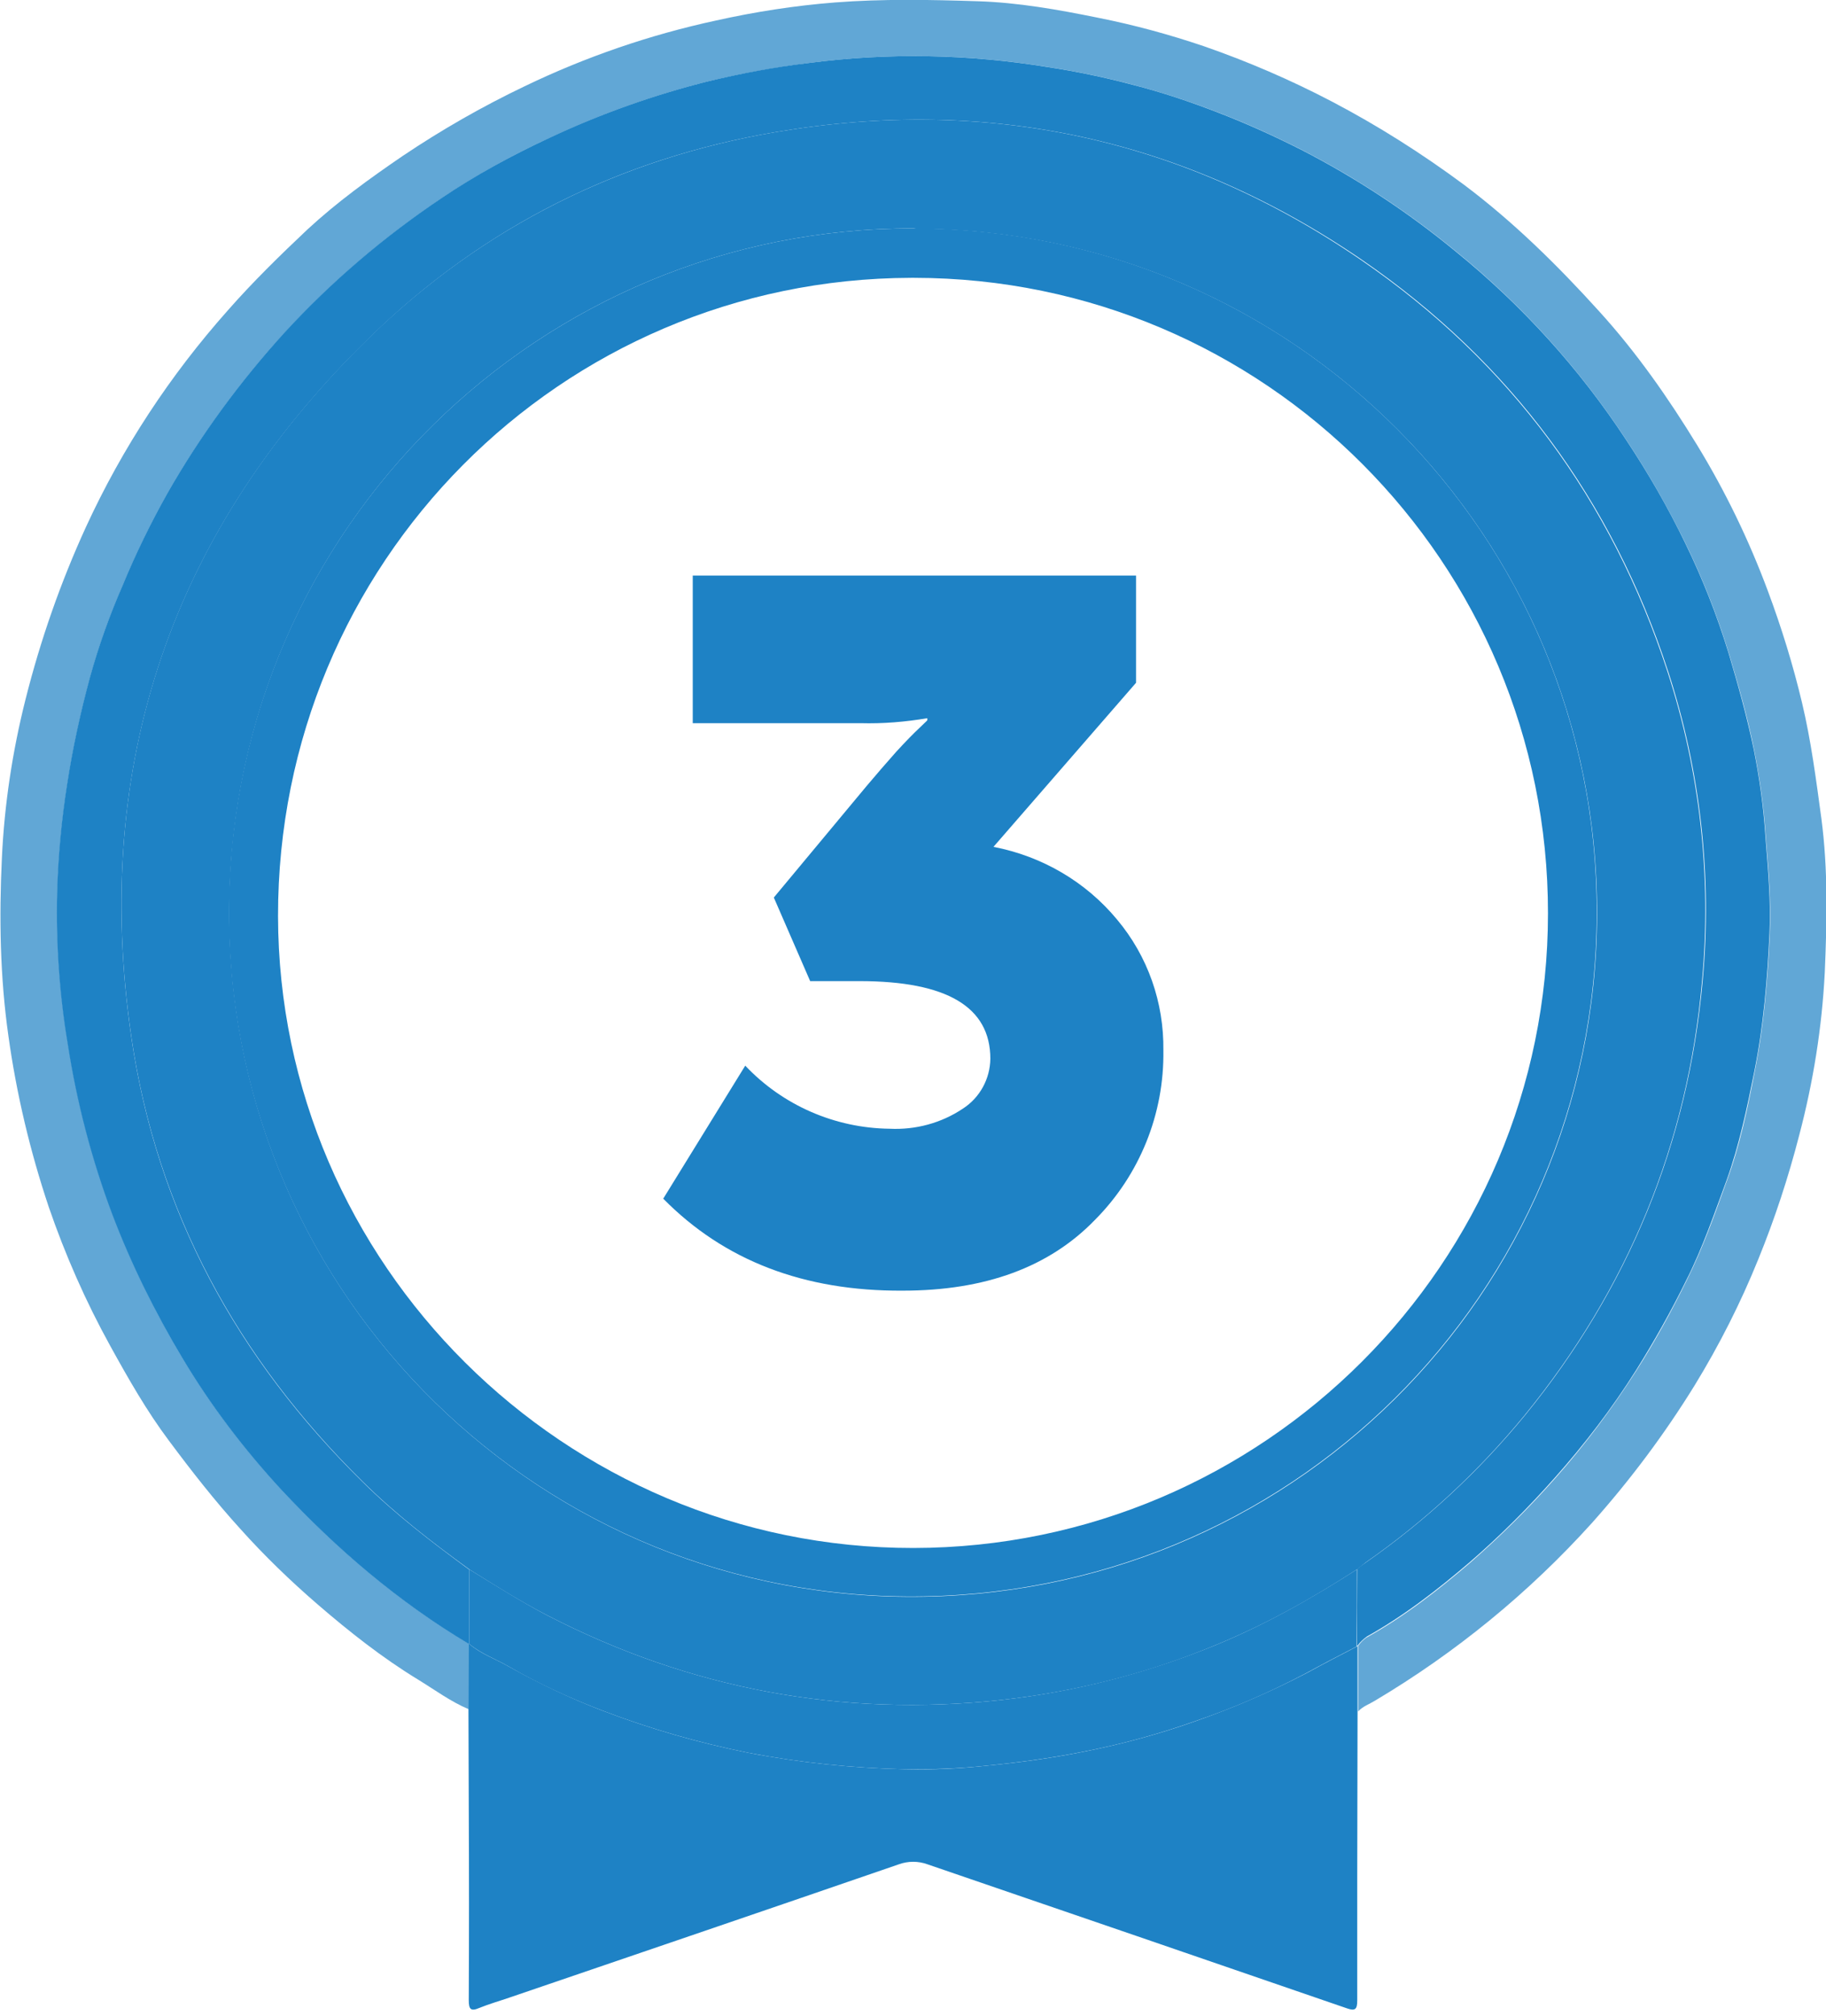 <?xml version="1.0" encoding="UTF-8"?> <!-- Generator: Adobe Illustrator 25.4.1, SVG Export Plug-In . SVG Version: 6.00 Build 0) --> <svg xmlns="http://www.w3.org/2000/svg" xmlns:xlink="http://www.w3.org/1999/xlink" id="Слой_1" x="0px" y="0px" viewBox="0 0 587.8 648.7" style="enable-background:new 0 0 587.8 648.7;" xml:space="preserve"> <style type="text/css"> .st0{opacity:0.7;fill:#1E82C5;enable-background:new ;} .st1{fill:#1E82C5;} </style> <g id="Слой_1_00000119812844649182048040000000507909638872443056_"> <path class="st0" d="M150.9,550c-5.9-2.5-11-6.3-16.4-9.6c-11.5-7-22.1-15.4-32.2-24.1c-8.8-7.6-17.2-15.7-24.9-24.3 c-8.2-9-15.7-18.6-23-28.4c-7.2-9.6-13.1-20-18.9-30.5c-7.9-14.3-14.5-29.3-19.8-44.7c-6-17.9-10.4-36.4-13-55.1 c-2.7-19-3-38.1-2.1-57.1c0.8-17.3,3.4-34.4,7.6-51.1c4.8-19.1,11.3-37.7,19.5-55.6c11.7-25.4,27.1-48.8,45.7-69.7 c8-9.1,16.7-17.6,25.5-25.9c9.5-8.8,20-16.4,30.7-23.7c12.5-8.4,25.6-15.9,39.2-22.4c19.7-9.5,40.4-16.6,61.7-21.2 c12.6-2.8,25.4-4.8,38.2-5.8c15.4-1.2,30.7-0.9,46-0.4c13,0.4,25.9,2.7,38.7,5.3c11.6,2.3,23,5.4,34.2,9.2 c14.1,4.9,27.8,10.8,41,17.7c14.9,7.8,29.1,16.8,42.6,26.8c16,12,30.2,26,43.6,40.8c12,13.2,22.2,27.8,31.5,43 c9.1,14.9,16.7,30.6,22.8,47c4.4,11.8,8.1,23.8,11,36c2.9,12.2,4.5,24.6,6.2,37.1c2.2,16.6,1.8,33.2,1.1,49.7 c-0.9,17.6-3.7,35.1-8.2,52.2c-3.5,13.6-7.9,27-13.2,40c-5.7,14.1-12.6,27.7-20.5,40.6c-9.7,15.7-20.7,30.4-33,44.2 c-20.3,22.5-43.9,41.8-70,57.3c-1.8,1.1-3.9,1.8-5.3,3.4c0-7,0-14.1,0-21.1c0.8-1.1,1.7-2.1,2.9-2.8c12-6.7,22.8-15.1,33.2-24 c9.7-8.5,18.8-17.5,27.3-27.1c9.6-10.8,18.3-22.4,26.1-34.6c6-9.4,11.4-19.2,16.3-29.2c5.2-10.4,9-21.2,12.9-32 c4.2-11.4,6.7-23.4,9-35.4c2.9-14.5,4.1-29.3,4.8-44c0.5-10.5-0.5-20.9-1.3-31.3c-0.6-9.3-1.9-18.5-3.7-27.7 c-2.1-10.6-5.1-21-8.2-31.4c-3.7-12-8.3-23.7-13.8-35c-5.6-11.5-12-22.7-19.1-33.4c-15-22.9-33.5-43.4-54.8-60.7 c-15.4-12.7-32.1-23.7-49.8-32.8c-8.7-4.4-17.5-8.4-26.6-11.9c-9-3.5-18.3-6.6-27.6-9c-9-2.4-18.1-4.3-27.3-5.7 c-25.6-4.2-51.6-4.7-77.3-1.3c-10.7,1.4-21.3,3.3-31.9,5.8c-17.6,4.4-34.8,10.5-51.2,18.2c-12.1,5.5-23.7,12-34.8,19.4 c-18.5,12.4-35.5,27-50.6,43.3c-14.4,15.7-27,33-37.6,51.4c-5.4,9.6-10.3,19.6-14.5,29.8c-4.2,9.6-7.7,19.4-10.5,29.5 c-3.1,11.4-5.6,22.9-7.4,34.6c-1.8,11.5-2.9,23.2-3.2,34.8c-0.4,16.3,0.7,32.6,3.4,48.7c2.9,18.8,7.7,37.2,14.4,55 c6.1,16,13.6,31.4,22.4,46.1c9.1,15.1,19.8,29.3,31.8,42.3c17.9,19.2,37.7,36.1,60.3,49.6C150.8,535.9,150.9,543,150.9,550z"></path> <path class="st1" d="M437,529.6c0,7,0,14.1,0,21.1c0,18-0.1,36-0.1,54c0,13,0,26,0,39c0,2.8-0.6,3.5-3.4,2.5 c-45-15.5-89.9-30.9-134.9-46.3c-3-1.1-6.3-1.1-9.3,0c-41.8,14.4-83.5,28.6-125.4,42.9c-3.2,1.1-6.4,2-9.6,3.3 c-2.8,1.2-3.4,0.4-3.4-2.5c0.1-20.7,0.1-41.5,0-62.2c0-10.5-0.1-21-0.1-31.5c0-7,0-14,0-21l0.3,0.1c3.7,3.2,8.4,4.8,12.6,7.2 c9.8,5.5,19.9,10.3,30.4,14.3c15.2,5.8,30.8,10.3,46.8,13.5c16.6,3.2,33.4,4.9,50.3,5.3c9,0.2,17.9-0.2,26.9-1.2 c10.3-1,20.5-2.4,30.5-4.4c12.3-2.4,24.5-5.7,36.3-9.9c12.3-4.3,24.3-9.5,35.8-15.5c5.3-2.9,10.7-5.7,16.1-8.5L437,529.6z"></path> <path class="st1" d="M150.8,528.9c-22.6-13.5-42.4-30.4-60.3-49.6c-12-13-22.7-27.1-31.8-42.3c-8.8-14.7-16.4-30.1-22.5-46.1 c-6.7-17.8-11.5-36.2-14.4-55c-2.7-16.1-3.8-32.4-3.4-48.7c0.3-11.7,1.4-23.3,3.2-34.8c1.8-11.7,4.3-23.2,7.4-34.6 c2.8-10.1,6.3-19.9,10.5-29.5c4.2-10.2,9.1-20.2,14.5-29.8C64.6,140,77.2,122.8,91.6,107c15.1-16.4,32.1-30.9,50.6-43.3 c11-7.4,22.7-13.8,34.8-19.4c16.4-7.7,33.6-13.8,51.2-18.2c10.5-2.5,21.1-4.5,31.9-5.8c25.7-3.4,51.7-2.9,77.3,1.3 c9.2,1.4,18.3,3.3,27.3,5.7c9.4,2.4,18.6,5.5,27.6,9c9.1,3.5,17.9,7.5,26.6,11.9c17.7,9.1,34.4,20.1,49.8,32.8 c21.3,17.3,39.8,37.7,54.8,60.6c7.1,10.7,13.5,21.8,19.1,33.4c5.5,11.3,10.1,23,13.8,35c3.1,10.4,6,20.8,8.2,31.4 c1.8,9.1,3.1,18.4,3.7,27.7c0.8,10.4,1.8,20.9,1.3,31.3c-0.7,14.8-1.9,29.5-4.8,44c-2.4,12-4.9,24-9,35.4c-4,10.8-7.7,21.7-12.9,32 c-4.9,10-10.4,19.8-16.3,29.2c-7.7,12.2-16.5,23.7-26.1,34.5c-8.5,9.6-17.6,18.7-27.3,27.1c-10.4,8.9-21.2,17.3-33.2,24 c-1.1,0.8-2.1,1.7-2.9,2.8l-0.3,0.2c0-8.2,0.1-16.5,0.1-24.8c1-0.8,2-1.5,3-2.2c19.1-13.3,36.2-29.2,51-47.2 c33.3-40.8,52.5-87.4,57.2-139.9c3.1-33.5-0.7-67.4-11.1-99.4c-18-55.2-50.8-99.7-98.6-132.5C381.2,44.5,318,30.9,249.7,42.5 c-50.1,8.5-94,30.4-130.4,65.8c-63.8,61.9-89.9,137.5-77,225.6c8.2,56,34.1,103.3,74.4,142.9c10.6,10.5,22.4,19.5,34.4,28.3v24 L150.8,528.9z"></path> <path class="st1" d="M436.8,505c0,8.3,0,16.5-0.1,24.8c-5.4,2.8-10.8,5.6-16.1,8.5c-11.5,6.1-23.5,11.3-35.8,15.5 c-11.8,4.2-23.9,7.5-36.3,9.9c-10.1,2-20.3,3.4-30.5,4.4c-8.9,1-17.9,1.3-26.8,1.2c-16.9-0.4-33.7-2.1-50.3-5.3 c-15.9-3.2-31.6-7.7-46.8-13.5c-10.5-4-20.7-8.7-30.4-14.3c-4.2-2.4-8.8-4-12.6-7.2c0-8,0-16,0-24c8.3,5.1,16.5,10.3,25.1,14.8 c46,23.7,94.7,32.8,146.2,27.2c23.5-2.6,46.4-8.5,68.3-17.4C406.9,523,422.1,514.4,436.8,505z"></path> <path class="st1" d="M436.8,505c-14.7,9.5-29.9,18-46.1,24.6c-21.8,9-44.8,14.8-68.3,17.4c-51.5,5.6-100.2-3.5-146.2-27.2 c-8.7-4.5-16.9-9.7-25.1-14.8c-12-8.7-23.8-17.8-34.4-28.3c-40.2-39.6-66.2-86.9-74.4-142.9c-12.9-88.1,13.2-163.7,77-225.6 c36.4-35.3,80.4-57.2,130.4-65.7c68.2-11.6,131.4,2,188.5,41.2c47.8,32.8,80.6,77.3,98.6,132.5c10.4,32,14.2,65.9,11.1,99.4 c-4.6,52.5-23.9,99.1-57.2,139.9c-14.8,18-31.9,33.9-51,47.2C438.8,503.4,437.8,504.2,436.8,505z M294.2,73.5 C174,73.1,75.3,170,73.8,290.8c-1.6,121.6,95.7,222.1,218,223c123,0.9,222-97.3,222.3-219.5C514.5,172.8,416.4,74,294.9,73.6 C294.7,73.6,294.4,73.5,294.2,73.5z"></path> <path class="st1" d="M294.2,73.5c121.5,0.1,219.9,98.6,219.8,220c0,0.2,0,0.5,0,0.7c-0.3,122.1-99.3,220.4-222.3,219.5 c-122.3-0.9-219.6-101.4-218-223C75.3,170,174,73.1,294.2,73.5z M294,498.1c112.7-0.1,204.3-91.7,204.3-204.2 c0.1-112.8-91.2-204.4-204-204.5c-0.3,0-0.7,0-1,0c-113,0.3-203.9,91.9-203.8,205.4C89.7,406.7,181.8,498.2,294,498.1z"></path> </g> <path class="st1" d="M213.5,385.7l26.4-42.8c12.1,12.8,28.9,20.1,46.5,20.3c8.3,0.4,16.6-1.8,23.6-6.5c5.4-3.5,8.7-9.5,8.8-16 c0-16.7-14-25-42.1-25h-15.9l-11.7-26.9l29.8-35.8c3.2-3.8,6.4-7.5,9.6-11.1c3.3-3.6,5.8-6.1,7.4-7.6l2.6-2.5v-0.7 c-7.1,1.2-14.3,1.8-21.5,1.6h-54v-47.5h142.7v34.5l-45.9,52.8c15.6,3,29.7,11.2,39.8,23.4c9.9,11.8,15.1,26.7,14.9,42.1 c0.3,20.4-7.6,40-22,54.5c-14.7,15.2-35.3,22.8-61.9,22.8C258.8,415.5,233.1,405.6,213.5,385.7z"></path> </svg> 